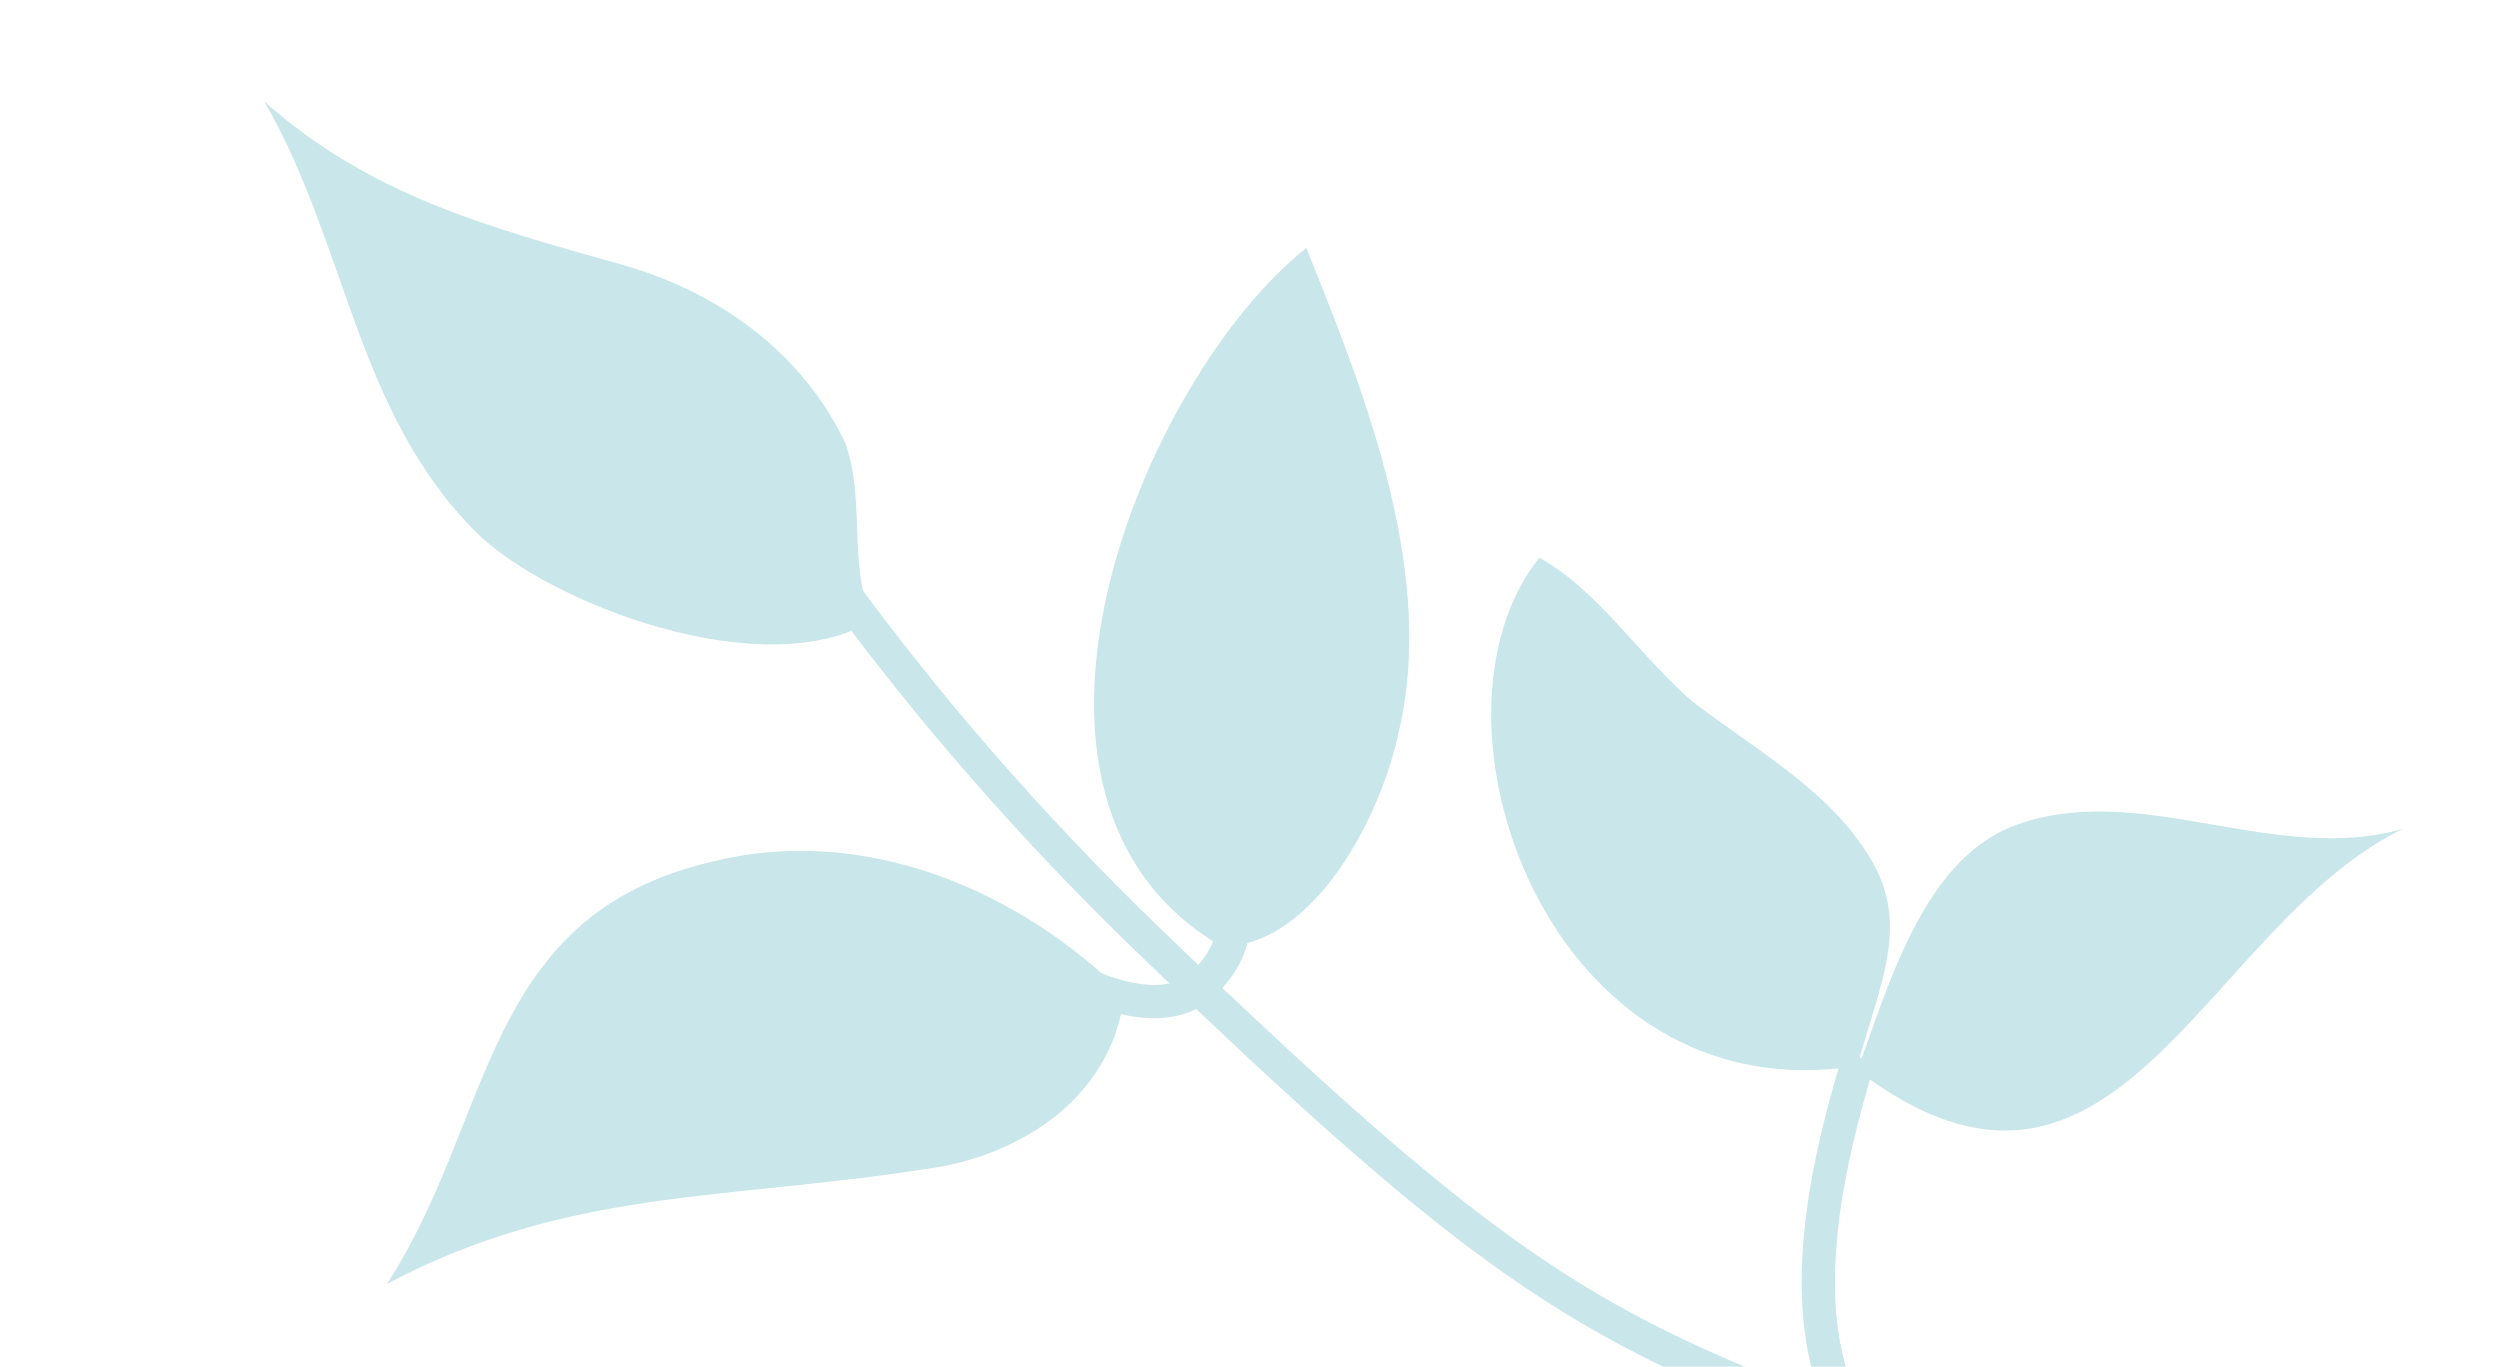 <svg width="75" height="41" viewBox="0 0 75 41" fill="none" xmlns="http://www.w3.org/2000/svg">
<g id="Frame" clip-path="url(#clip0_176_173)">
<g id="Group">
<path id="Vector" d="M26.179 18.615C25.433 17.03 25.974 14.972 25.357 13.284C24.055 10.55 21.541 8.777 18.757 7.968C14.536 6.783 11.097 5.853 7.924 3.039C10.404 7.299 10.661 12.345 14.282 15.968C16.451 18.109 22.903 20.583 26.179 18.615Z" fill="#C9E7EA"/>
</g>
<g id="Group_2">
<path id="Vector_2" d="M55.719 31.975C56.422 29.429 57.379 27.622 55.982 25.549C54.762 23.621 52.471 22.371 50.73 21.008C49.151 19.629 47.931 17.701 46.181 16.73C42.319 21.534 46.431 33.484 55.719 31.975Z" fill="#C9E7EA"/>
</g>
<g id="Group_3">
<path id="Vector_3" d="M33.733 29.843C33.339 33.115 30.322 34.748 27.782 35.069C21.717 36.017 17.024 35.645 11.602 38.522C14.838 33.578 14.426 27.473 21.351 25.853C25.858 24.713 30.539 26.657 33.733 29.843Z" fill="#C9E7EA"/>
</g>
<g id="Group_4">
<path id="Vector_4" d="M36.681 28.405C39.481 28.326 41.432 24.432 41.94 22.052C43.107 17.326 41.029 11.976 39.188 7.44C34.268 11.349 29.065 23.99 36.656 28.4" fill="#C9E7EA"/>
</g>
<g id="Group_5">
<path id="Vector_5" d="M55.716 32.105C63.491 38.027 66.08 27.792 72.092 24.864C68.193 25.983 64.117 23.334 60.35 24.798C57.636 25.895 56.621 29.71 55.716 32.105Z" fill="#C9E7EA"/>
</g>
<path id="Vector_6" d="M25.295 17.76C27.748 21.094 30.758 24.633 34.401 28.155C44.861 38.251 47.72 39.891 55.692 42.838" stroke="#C9E7EA" stroke-miterlimit="10"/>
<path id="Vector_7" d="M32.64 29.571C34.579 30.401 35.45 29.914 35.653 29.828C36.003 29.671 36.921 28.853 36.991 27.845" stroke="#C9E7EA" stroke-miterlimit="10"/>
<path id="Vector_8" d="M55.775 31.725C55.377 33.027 55.018 34.39 54.79 35.757C54.144 39.681 54.92 41.719 55.692 42.838" stroke="#C9E7EA" stroke-miterlimit="10"/>
</g>
<defs>
<clipPath id="clip0_176_173">
<rect width="67.418" height="36.374" fill="white" transform="matrix(-0.976 -0.219 -0.219 0.976 74.237 15.317)"/>
</clipPath>
</defs>
</svg>
